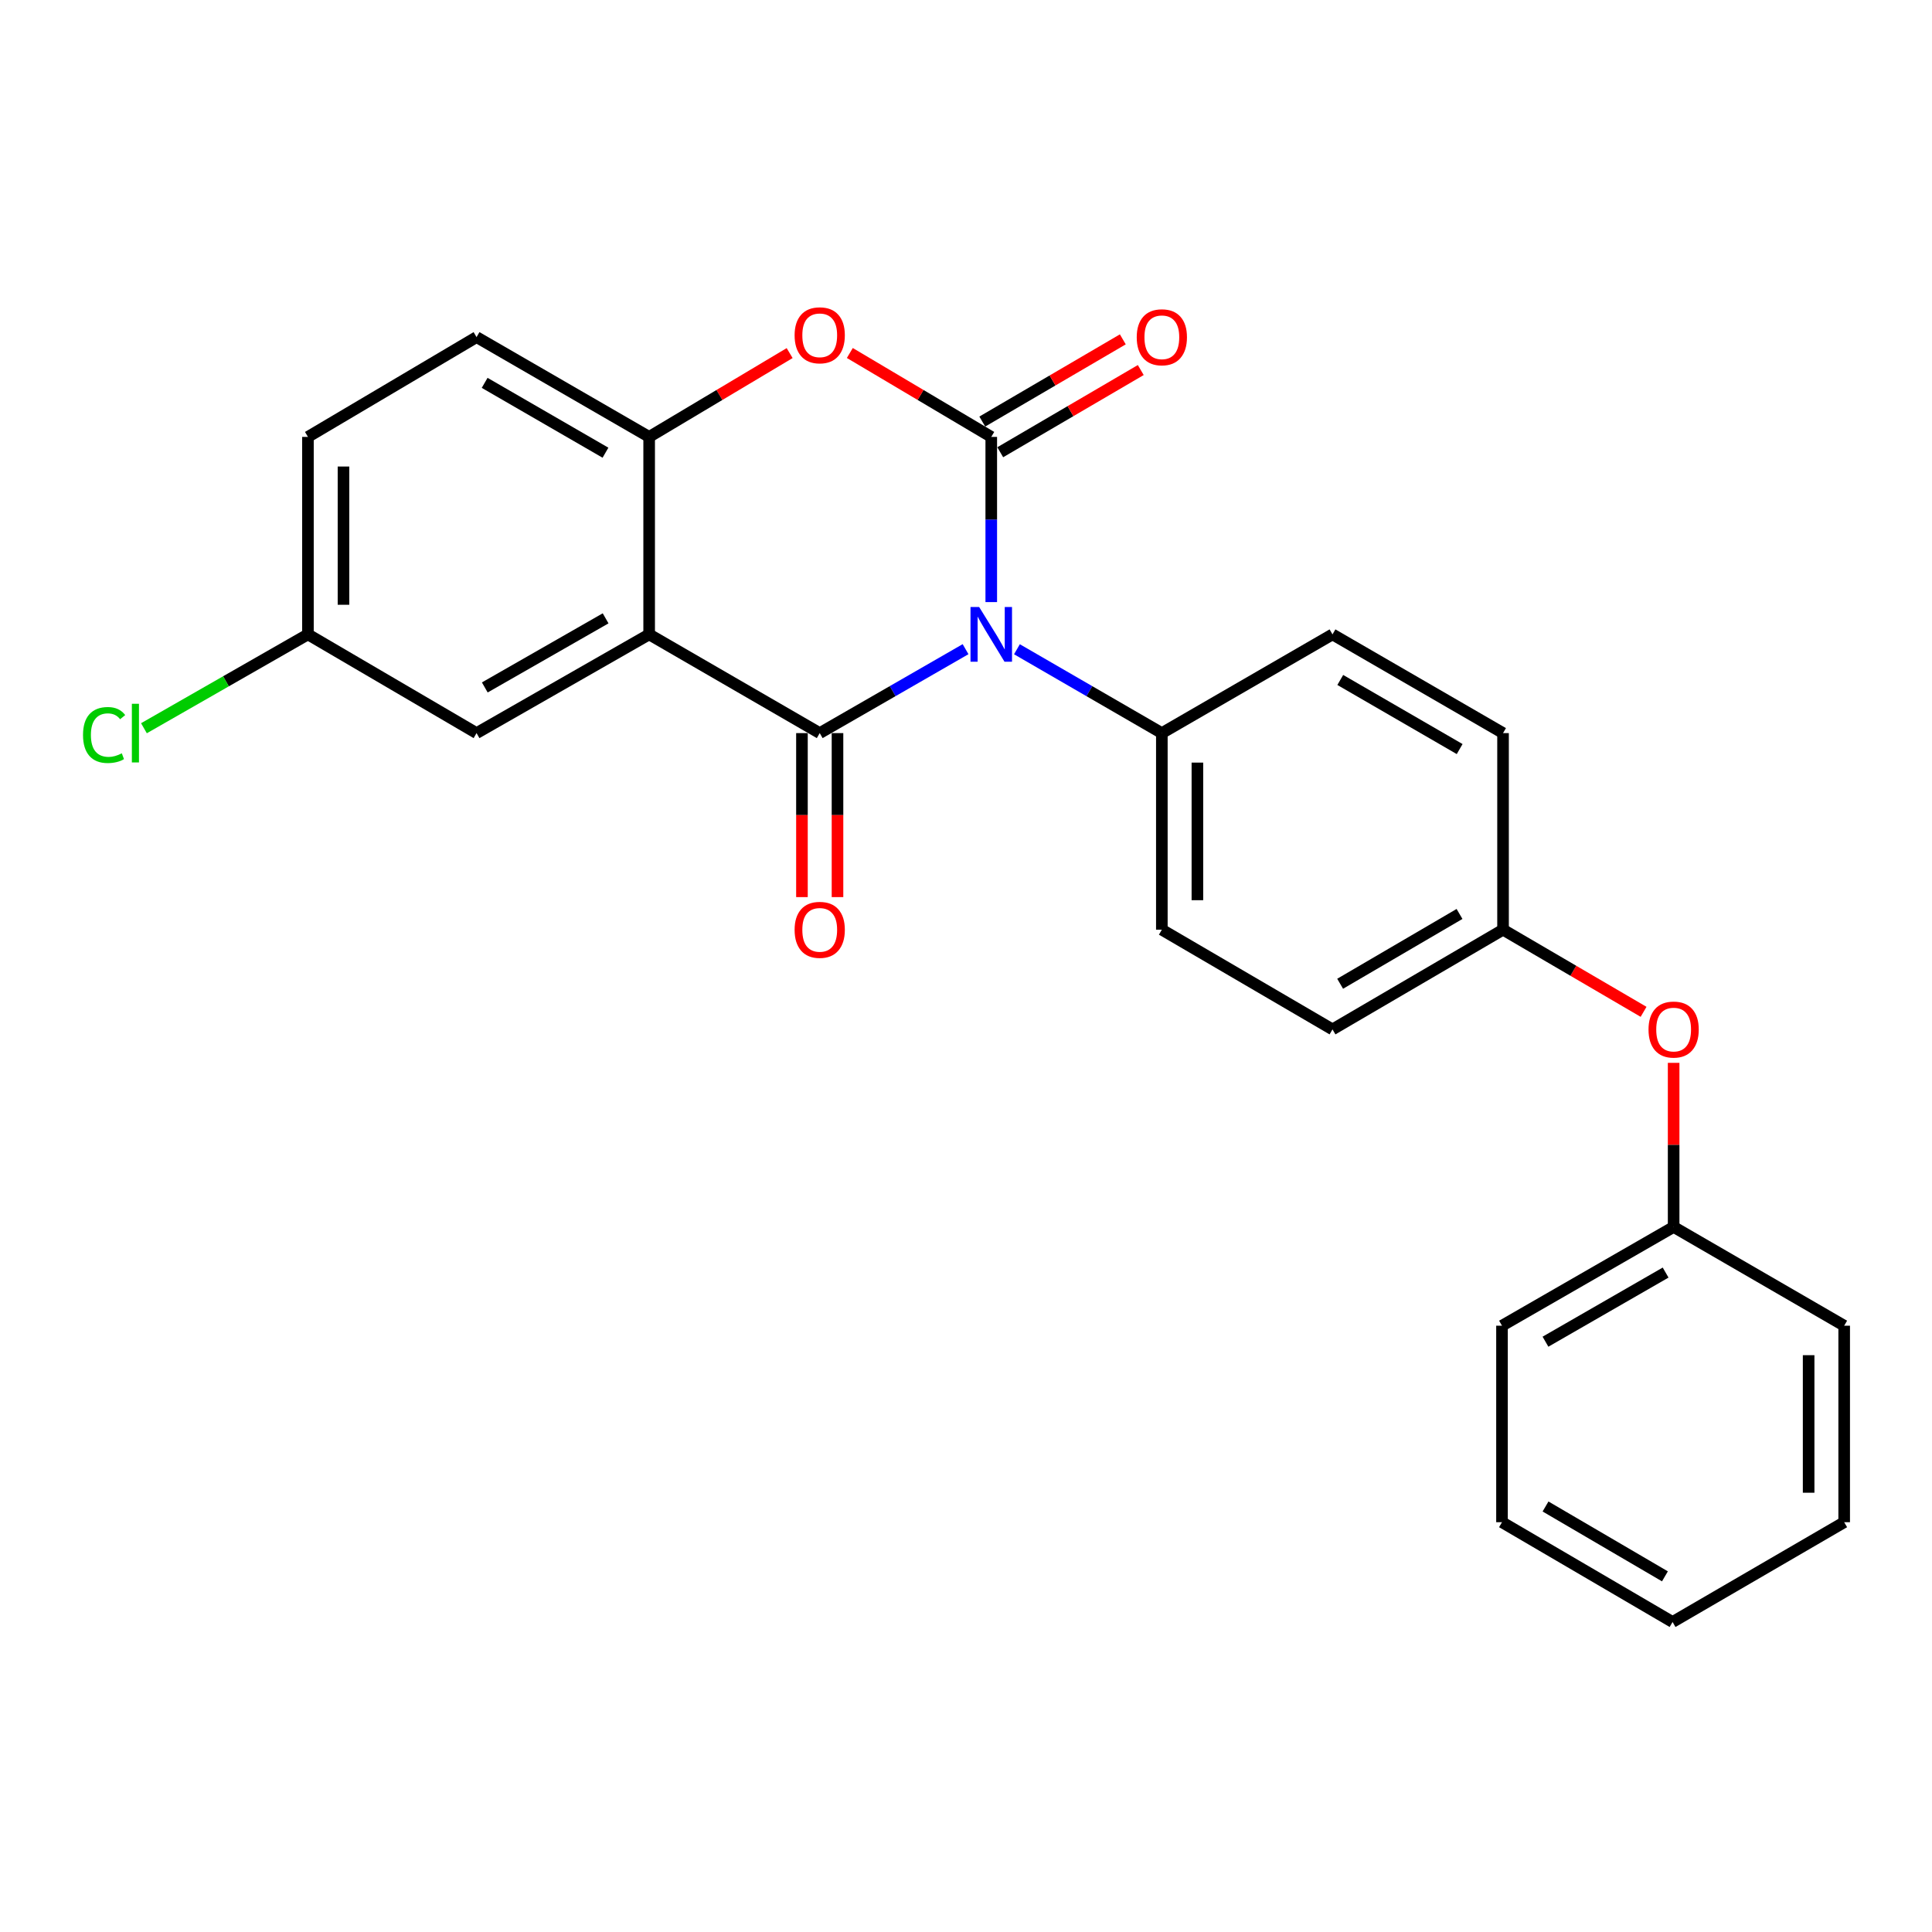 <?xml version='1.0' encoding='iso-8859-1'?>
<svg version='1.1' baseProfile='full'
              xmlns='http://www.w3.org/2000/svg'
                      xmlns:rdkit='http://www.rdkit.org/xml'
                      xmlns:xlink='http://www.w3.org/1999/xlink'
                  xml:space='preserve'
width='1000px' height='1000px' viewBox='0 0 1000 1000'>
<!-- END OF HEADER -->
<rect style='opacity:1.0;fill:#FFFFFF;stroke:none' width='1000' height='1000' x='0' y='0'> </rect>
<path class='bond-0' d='M 499.774,336.013 L 462.031,357.735' style='fill:none;fill-rule:evenodd;stroke:#0000FF;stroke-width:6px;stroke-linecap:butt;stroke-linejoin:miter;stroke-opacity:1' />
<path class='bond-0' d='M 462.031,357.735 L 424.288,379.457' style='fill:none;fill-rule:evenodd;stroke:#000000;stroke-width:6px;stroke-linecap:butt;stroke-linejoin:miter;stroke-opacity:1' />
<path class='bond-1' d='M 513.075,311.643 L 513.075,268.892' style='fill:none;fill-rule:evenodd;stroke:#0000FF;stroke-width:6px;stroke-linecap:butt;stroke-linejoin:miter;stroke-opacity:1' />
<path class='bond-1' d='M 513.075,268.892 L 513.075,226.14' style='fill:none;fill-rule:evenodd;stroke:#000000;stroke-width:6px;stroke-linecap:butt;stroke-linejoin:miter;stroke-opacity:1' />
<path class='bond-5' d='M 526.365,336.05 L 563.868,357.754' style='fill:none;fill-rule:evenodd;stroke:#0000FF;stroke-width:6px;stroke-linecap:butt;stroke-linejoin:miter;stroke-opacity:1' />
<path class='bond-5' d='M 563.868,357.754 L 601.371,379.457' style='fill:none;fill-rule:evenodd;stroke:#000000;stroke-width:6px;stroke-linecap:butt;stroke-linejoin:miter;stroke-opacity:1' />
<path class='bond-2' d='M 424.288,379.457 L 336.002,328.358' style='fill:none;fill-rule:evenodd;stroke:#000000;stroke-width:6px;stroke-linecap:butt;stroke-linejoin:miter;stroke-opacity:1' />
<path class='bond-7' d='M 415.088,379.457 L 415.088,421.9' style='fill:none;fill-rule:evenodd;stroke:#000000;stroke-width:6px;stroke-linecap:butt;stroke-linejoin:miter;stroke-opacity:1' />
<path class='bond-7' d='M 415.088,421.9 L 415.088,464.342' style='fill:none;fill-rule:evenodd;stroke:#FF0000;stroke-width:6px;stroke-linecap:butt;stroke-linejoin:miter;stroke-opacity:1' />
<path class='bond-7' d='M 433.488,379.457 L 433.488,421.9' style='fill:none;fill-rule:evenodd;stroke:#000000;stroke-width:6px;stroke-linecap:butt;stroke-linejoin:miter;stroke-opacity:1' />
<path class='bond-7' d='M 433.488,421.9 L 433.488,464.342' style='fill:none;fill-rule:evenodd;stroke:#FF0000;stroke-width:6px;stroke-linecap:butt;stroke-linejoin:miter;stroke-opacity:1' />
<path class='bond-3' d='M 513.075,226.14 L 476.472,204.425' style='fill:none;fill-rule:evenodd;stroke:#000000;stroke-width:6px;stroke-linecap:butt;stroke-linejoin:miter;stroke-opacity:1' />
<path class='bond-3' d='M 476.472,204.425 L 439.869,182.71' style='fill:none;fill-rule:evenodd;stroke:#FF0000;stroke-width:6px;stroke-linecap:butt;stroke-linejoin:miter;stroke-opacity:1' />
<path class='bond-6' d='M 517.72,234.081 L 554.089,212.806' style='fill:none;fill-rule:evenodd;stroke:#000000;stroke-width:6px;stroke-linecap:butt;stroke-linejoin:miter;stroke-opacity:1' />
<path class='bond-6' d='M 554.089,212.806 L 590.459,191.531' style='fill:none;fill-rule:evenodd;stroke:#FF0000;stroke-width:6px;stroke-linecap:butt;stroke-linejoin:miter;stroke-opacity:1' />
<path class='bond-6' d='M 508.43,218.199 L 544.799,196.924' style='fill:none;fill-rule:evenodd;stroke:#000000;stroke-width:6px;stroke-linecap:butt;stroke-linejoin:miter;stroke-opacity:1' />
<path class='bond-6' d='M 544.799,196.924 L 581.169,175.649' style='fill:none;fill-rule:evenodd;stroke:#FF0000;stroke-width:6px;stroke-linecap:butt;stroke-linejoin:miter;stroke-opacity:1' />
<path class='bond-8' d='M 336.002,328.358 L 246.663,379.457' style='fill:none;fill-rule:evenodd;stroke:#000000;stroke-width:6px;stroke-linecap:butt;stroke-linejoin:miter;stroke-opacity:1' />
<path class='bond-8' d='M 313.466,320.052 L 250.929,355.821' style='fill:none;fill-rule:evenodd;stroke:#000000;stroke-width:6px;stroke-linecap:butt;stroke-linejoin:miter;stroke-opacity:1' />
<path class='bond-26' d='M 336.002,328.358 L 336.002,226.14' style='fill:none;fill-rule:evenodd;stroke:#000000;stroke-width:6px;stroke-linecap:butt;stroke-linejoin:miter;stroke-opacity:1' />
<path class='bond-4' d='M 408.718,182.756 L 372.36,204.448' style='fill:none;fill-rule:evenodd;stroke:#FF0000;stroke-width:6px;stroke-linecap:butt;stroke-linejoin:miter;stroke-opacity:1' />
<path class='bond-4' d='M 372.36,204.448 L 336.002,226.14' style='fill:none;fill-rule:evenodd;stroke:#000000;stroke-width:6px;stroke-linecap:butt;stroke-linejoin:miter;stroke-opacity:1' />
<path class='bond-9' d='M 336.002,226.14 L 246.663,174.489' style='fill:none;fill-rule:evenodd;stroke:#000000;stroke-width:6px;stroke-linecap:butt;stroke-linejoin:miter;stroke-opacity:1' />
<path class='bond-9' d='M 313.392,234.321 L 250.855,198.166' style='fill:none;fill-rule:evenodd;stroke:#000000;stroke-width:6px;stroke-linecap:butt;stroke-linejoin:miter;stroke-opacity:1' />
<path class='bond-10' d='M 601.371,379.457 L 601.371,481.205' style='fill:none;fill-rule:evenodd;stroke:#000000;stroke-width:6px;stroke-linecap:butt;stroke-linejoin:miter;stroke-opacity:1' />
<path class='bond-10' d='M 619.77,394.72 L 619.77,465.943' style='fill:none;fill-rule:evenodd;stroke:#000000;stroke-width:6px;stroke-linecap:butt;stroke-linejoin:miter;stroke-opacity:1' />
<path class='bond-11' d='M 601.371,379.457 L 689.698,328.358' style='fill:none;fill-rule:evenodd;stroke:#000000;stroke-width:6px;stroke-linecap:butt;stroke-linejoin:miter;stroke-opacity:1' />
<path class='bond-13' d='M 246.663,379.457 L 159.389,328.358' style='fill:none;fill-rule:evenodd;stroke:#000000;stroke-width:6px;stroke-linecap:butt;stroke-linejoin:miter;stroke-opacity:1' />
<path class='bond-15' d='M 246.663,174.489 L 159.389,226.14' style='fill:none;fill-rule:evenodd;stroke:#000000;stroke-width:6px;stroke-linecap:butt;stroke-linejoin:miter;stroke-opacity:1' />
<path class='bond-16' d='M 601.371,481.205 L 689.698,532.815' style='fill:none;fill-rule:evenodd;stroke:#000000;stroke-width:6px;stroke-linecap:butt;stroke-linejoin:miter;stroke-opacity:1' />
<path class='bond-17' d='M 689.698,328.358 L 777.974,379.457' style='fill:none;fill-rule:evenodd;stroke:#000000;stroke-width:6px;stroke-linecap:butt;stroke-linejoin:miter;stroke-opacity:1' />
<path class='bond-17' d='M 693.722,351.947 L 755.515,387.716' style='fill:none;fill-rule:evenodd;stroke:#000000;stroke-width:6px;stroke-linecap:butt;stroke-linejoin:miter;stroke-opacity:1' />
<path class='bond-12' d='M 850.713,523.722 L 814.343,502.464' style='fill:none;fill-rule:evenodd;stroke:#FF0000;stroke-width:6px;stroke-linecap:butt;stroke-linejoin:miter;stroke-opacity:1' />
<path class='bond-12' d='M 814.343,502.464 L 777.974,481.205' style='fill:none;fill-rule:evenodd;stroke:#000000;stroke-width:6px;stroke-linecap:butt;stroke-linejoin:miter;stroke-opacity:1' />
<path class='bond-18' d='M 866.27,550.132 L 866.27,592.598' style='fill:none;fill-rule:evenodd;stroke:#FF0000;stroke-width:6px;stroke-linecap:butt;stroke-linejoin:miter;stroke-opacity:1' />
<path class='bond-18' d='M 866.27,592.598 L 866.27,635.064' style='fill:none;fill-rule:evenodd;stroke:#000000;stroke-width:6px;stroke-linecap:butt;stroke-linejoin:miter;stroke-opacity:1' />
<path class='bond-19' d='M 159.389,328.358 L 116.946,352.645' style='fill:none;fill-rule:evenodd;stroke:#000000;stroke-width:6px;stroke-linecap:butt;stroke-linejoin:miter;stroke-opacity:1' />
<path class='bond-19' d='M 116.946,352.645 L 74.504,376.933' style='fill:none;fill-rule:evenodd;stroke:#00CC00;stroke-width:6px;stroke-linecap:butt;stroke-linejoin:miter;stroke-opacity:1' />
<path class='bond-27' d='M 159.389,328.358 L 159.389,226.14' style='fill:none;fill-rule:evenodd;stroke:#000000;stroke-width:6px;stroke-linecap:butt;stroke-linejoin:miter;stroke-opacity:1' />
<path class='bond-27' d='M 177.789,313.026 L 177.789,241.473' style='fill:none;fill-rule:evenodd;stroke:#000000;stroke-width:6px;stroke-linecap:butt;stroke-linejoin:miter;stroke-opacity:1' />
<path class='bond-14' d='M 777.974,481.205 L 777.974,379.457' style='fill:none;fill-rule:evenodd;stroke:#000000;stroke-width:6px;stroke-linecap:butt;stroke-linejoin:miter;stroke-opacity:1' />
<path class='bond-25' d='M 777.974,481.205 L 689.698,532.815' style='fill:none;fill-rule:evenodd;stroke:#000000;stroke-width:6px;stroke-linecap:butt;stroke-linejoin:miter;stroke-opacity:1' />
<path class='bond-25' d='M 755.446,473.063 L 693.653,509.19' style='fill:none;fill-rule:evenodd;stroke:#000000;stroke-width:6px;stroke-linecap:butt;stroke-linejoin:miter;stroke-opacity:1' />
<path class='bond-20' d='M 866.27,635.064 L 777.432,686.184' style='fill:none;fill-rule:evenodd;stroke:#000000;stroke-width:6px;stroke-linecap:butt;stroke-linejoin:miter;stroke-opacity:1' />
<path class='bond-20' d='M 862.121,658.68 L 799.934,694.463' style='fill:none;fill-rule:evenodd;stroke:#000000;stroke-width:6px;stroke-linecap:butt;stroke-linejoin:miter;stroke-opacity:1' />
<path class='bond-21' d='M 866.27,635.064 L 954.545,686.184' style='fill:none;fill-rule:evenodd;stroke:#000000;stroke-width:6px;stroke-linecap:butt;stroke-linejoin:miter;stroke-opacity:1' />
<path class='bond-23' d='M 777.432,686.184 L 777.432,787.891' style='fill:none;fill-rule:evenodd;stroke:#000000;stroke-width:6px;stroke-linecap:butt;stroke-linejoin:miter;stroke-opacity:1' />
<path class='bond-22' d='M 954.545,686.184 L 954.545,787.891' style='fill:none;fill-rule:evenodd;stroke:#000000;stroke-width:6px;stroke-linecap:butt;stroke-linejoin:miter;stroke-opacity:1' />
<path class='bond-22' d='M 936.146,701.44 L 936.146,772.635' style='fill:none;fill-rule:evenodd;stroke:#000000;stroke-width:6px;stroke-linecap:butt;stroke-linejoin:miter;stroke-opacity:1' />
<path class='bond-24' d='M 954.545,787.891 L 865.718,839.542' style='fill:none;fill-rule:evenodd;stroke:#000000;stroke-width:6px;stroke-linecap:butt;stroke-linejoin:miter;stroke-opacity:1' />
<path class='bond-28' d='M 777.432,787.891 L 865.718,839.542' style='fill:none;fill-rule:evenodd;stroke:#000000;stroke-width:6px;stroke-linecap:butt;stroke-linejoin:miter;stroke-opacity:1' />
<path class='bond-28' d='M 799.966,779.757 L 861.766,815.913' style='fill:none;fill-rule:evenodd;stroke:#000000;stroke-width:6px;stroke-linecap:butt;stroke-linejoin:miter;stroke-opacity:1' />
<path  class='atom-0' d='M 506.815 314.198
L 516.095 329.198
Q 517.015 330.678, 518.495 333.358
Q 519.975 336.038, 520.055 336.198
L 520.055 314.198
L 523.815 314.198
L 523.815 342.518
L 519.935 342.518
L 509.975 326.118
Q 508.815 324.198, 507.575 321.998
Q 506.375 319.798, 506.015 319.118
L 506.015 342.518
L 502.335 342.518
L 502.335 314.198
L 506.815 314.198
' fill='#0000FF'/>
<path  class='atom-4' d='M 411.288 173.547
Q 411.288 166.747, 414.648 162.947
Q 418.008 159.147, 424.288 159.147
Q 430.568 159.147, 433.928 162.947
Q 437.288 166.747, 437.288 173.547
Q 437.288 180.427, 433.888 184.347
Q 430.488 188.227, 424.288 188.227
Q 418.048 188.227, 414.648 184.347
Q 411.288 180.467, 411.288 173.547
M 424.288 185.027
Q 428.608 185.027, 430.928 182.147
Q 433.288 179.227, 433.288 173.547
Q 433.288 167.987, 430.928 165.187
Q 428.608 162.347, 424.288 162.347
Q 419.968 162.347, 417.608 165.147
Q 415.288 167.947, 415.288 173.547
Q 415.288 179.267, 417.608 182.147
Q 419.968 185.027, 424.288 185.027
' fill='#FF0000'/>
<path  class='atom-7' d='M 588.371 174.569
Q 588.371 167.769, 591.731 163.969
Q 595.091 160.169, 601.371 160.169
Q 607.651 160.169, 611.011 163.969
Q 614.371 167.769, 614.371 174.569
Q 614.371 181.449, 610.971 185.369
Q 607.571 189.249, 601.371 189.249
Q 595.131 189.249, 591.731 185.369
Q 588.371 181.489, 588.371 174.569
M 601.371 186.049
Q 605.691 186.049, 608.011 183.169
Q 610.371 180.249, 610.371 174.569
Q 610.371 169.009, 608.011 166.209
Q 605.691 163.369, 601.371 163.369
Q 597.051 163.369, 594.691 166.169
Q 592.371 168.969, 592.371 174.569
Q 592.371 180.289, 594.691 183.169
Q 597.051 186.049, 601.371 186.049
' fill='#FF0000'/>
<path  class='atom-8' d='M 411.288 481.285
Q 411.288 474.485, 414.648 470.685
Q 418.008 466.885, 424.288 466.885
Q 430.568 466.885, 433.928 470.685
Q 437.288 474.485, 437.288 481.285
Q 437.288 488.165, 433.888 492.085
Q 430.488 495.965, 424.288 495.965
Q 418.048 495.965, 414.648 492.085
Q 411.288 488.205, 411.288 481.285
M 424.288 492.765
Q 428.608 492.765, 430.928 489.885
Q 433.288 486.965, 433.288 481.285
Q 433.288 475.725, 430.928 472.925
Q 428.608 470.085, 424.288 470.085
Q 419.968 470.085, 417.608 472.885
Q 415.288 475.685, 415.288 481.285
Q 415.288 487.005, 417.608 489.885
Q 419.968 492.765, 424.288 492.765
' fill='#FF0000'/>
<path  class='atom-13' d='M 853.27 532.895
Q 853.27 526.095, 856.63 522.295
Q 859.99 518.495, 866.27 518.495
Q 872.55 518.495, 875.91 522.295
Q 879.27 526.095, 879.27 532.895
Q 879.27 539.775, 875.87 543.695
Q 872.47 547.575, 866.27 547.575
Q 860.03 547.575, 856.63 543.695
Q 853.27 539.815, 853.27 532.895
M 866.27 544.375
Q 870.59 544.375, 872.91 541.495
Q 875.27 538.575, 875.27 532.895
Q 875.27 527.335, 872.91 524.535
Q 870.59 521.695, 866.27 521.695
Q 861.95 521.695, 859.59 524.495
Q 857.27 527.295, 857.27 532.895
Q 857.27 538.615, 859.59 541.495
Q 861.95 544.375, 866.27 544.375
' fill='#FF0000'/>
<path  class='atom-20' d='M 42.971 380.437
Q 42.971 373.397, 46.251 369.717
Q 49.571 365.997, 55.851 365.997
Q 61.691 365.997, 64.811 370.117
L 62.171 372.277
Q 59.891 369.277, 55.851 369.277
Q 51.571 369.277, 49.291 372.157
Q 47.051 374.997, 47.051 380.437
Q 47.051 386.037, 49.371 388.917
Q 51.731 391.797, 56.291 391.797
Q 59.411 391.797, 63.051 389.917
L 64.171 392.917
Q 62.691 393.877, 60.451 394.437
Q 58.211 394.997, 55.731 394.997
Q 49.571 394.997, 46.251 391.237
Q 42.971 387.477, 42.971 380.437
' fill='#00CC00'/>
<path  class='atom-20' d='M 68.251 364.277
L 71.931 364.277
L 71.931 394.637
L 68.251 394.637
L 68.251 364.277
' fill='#00CC00'/>
</svg>
